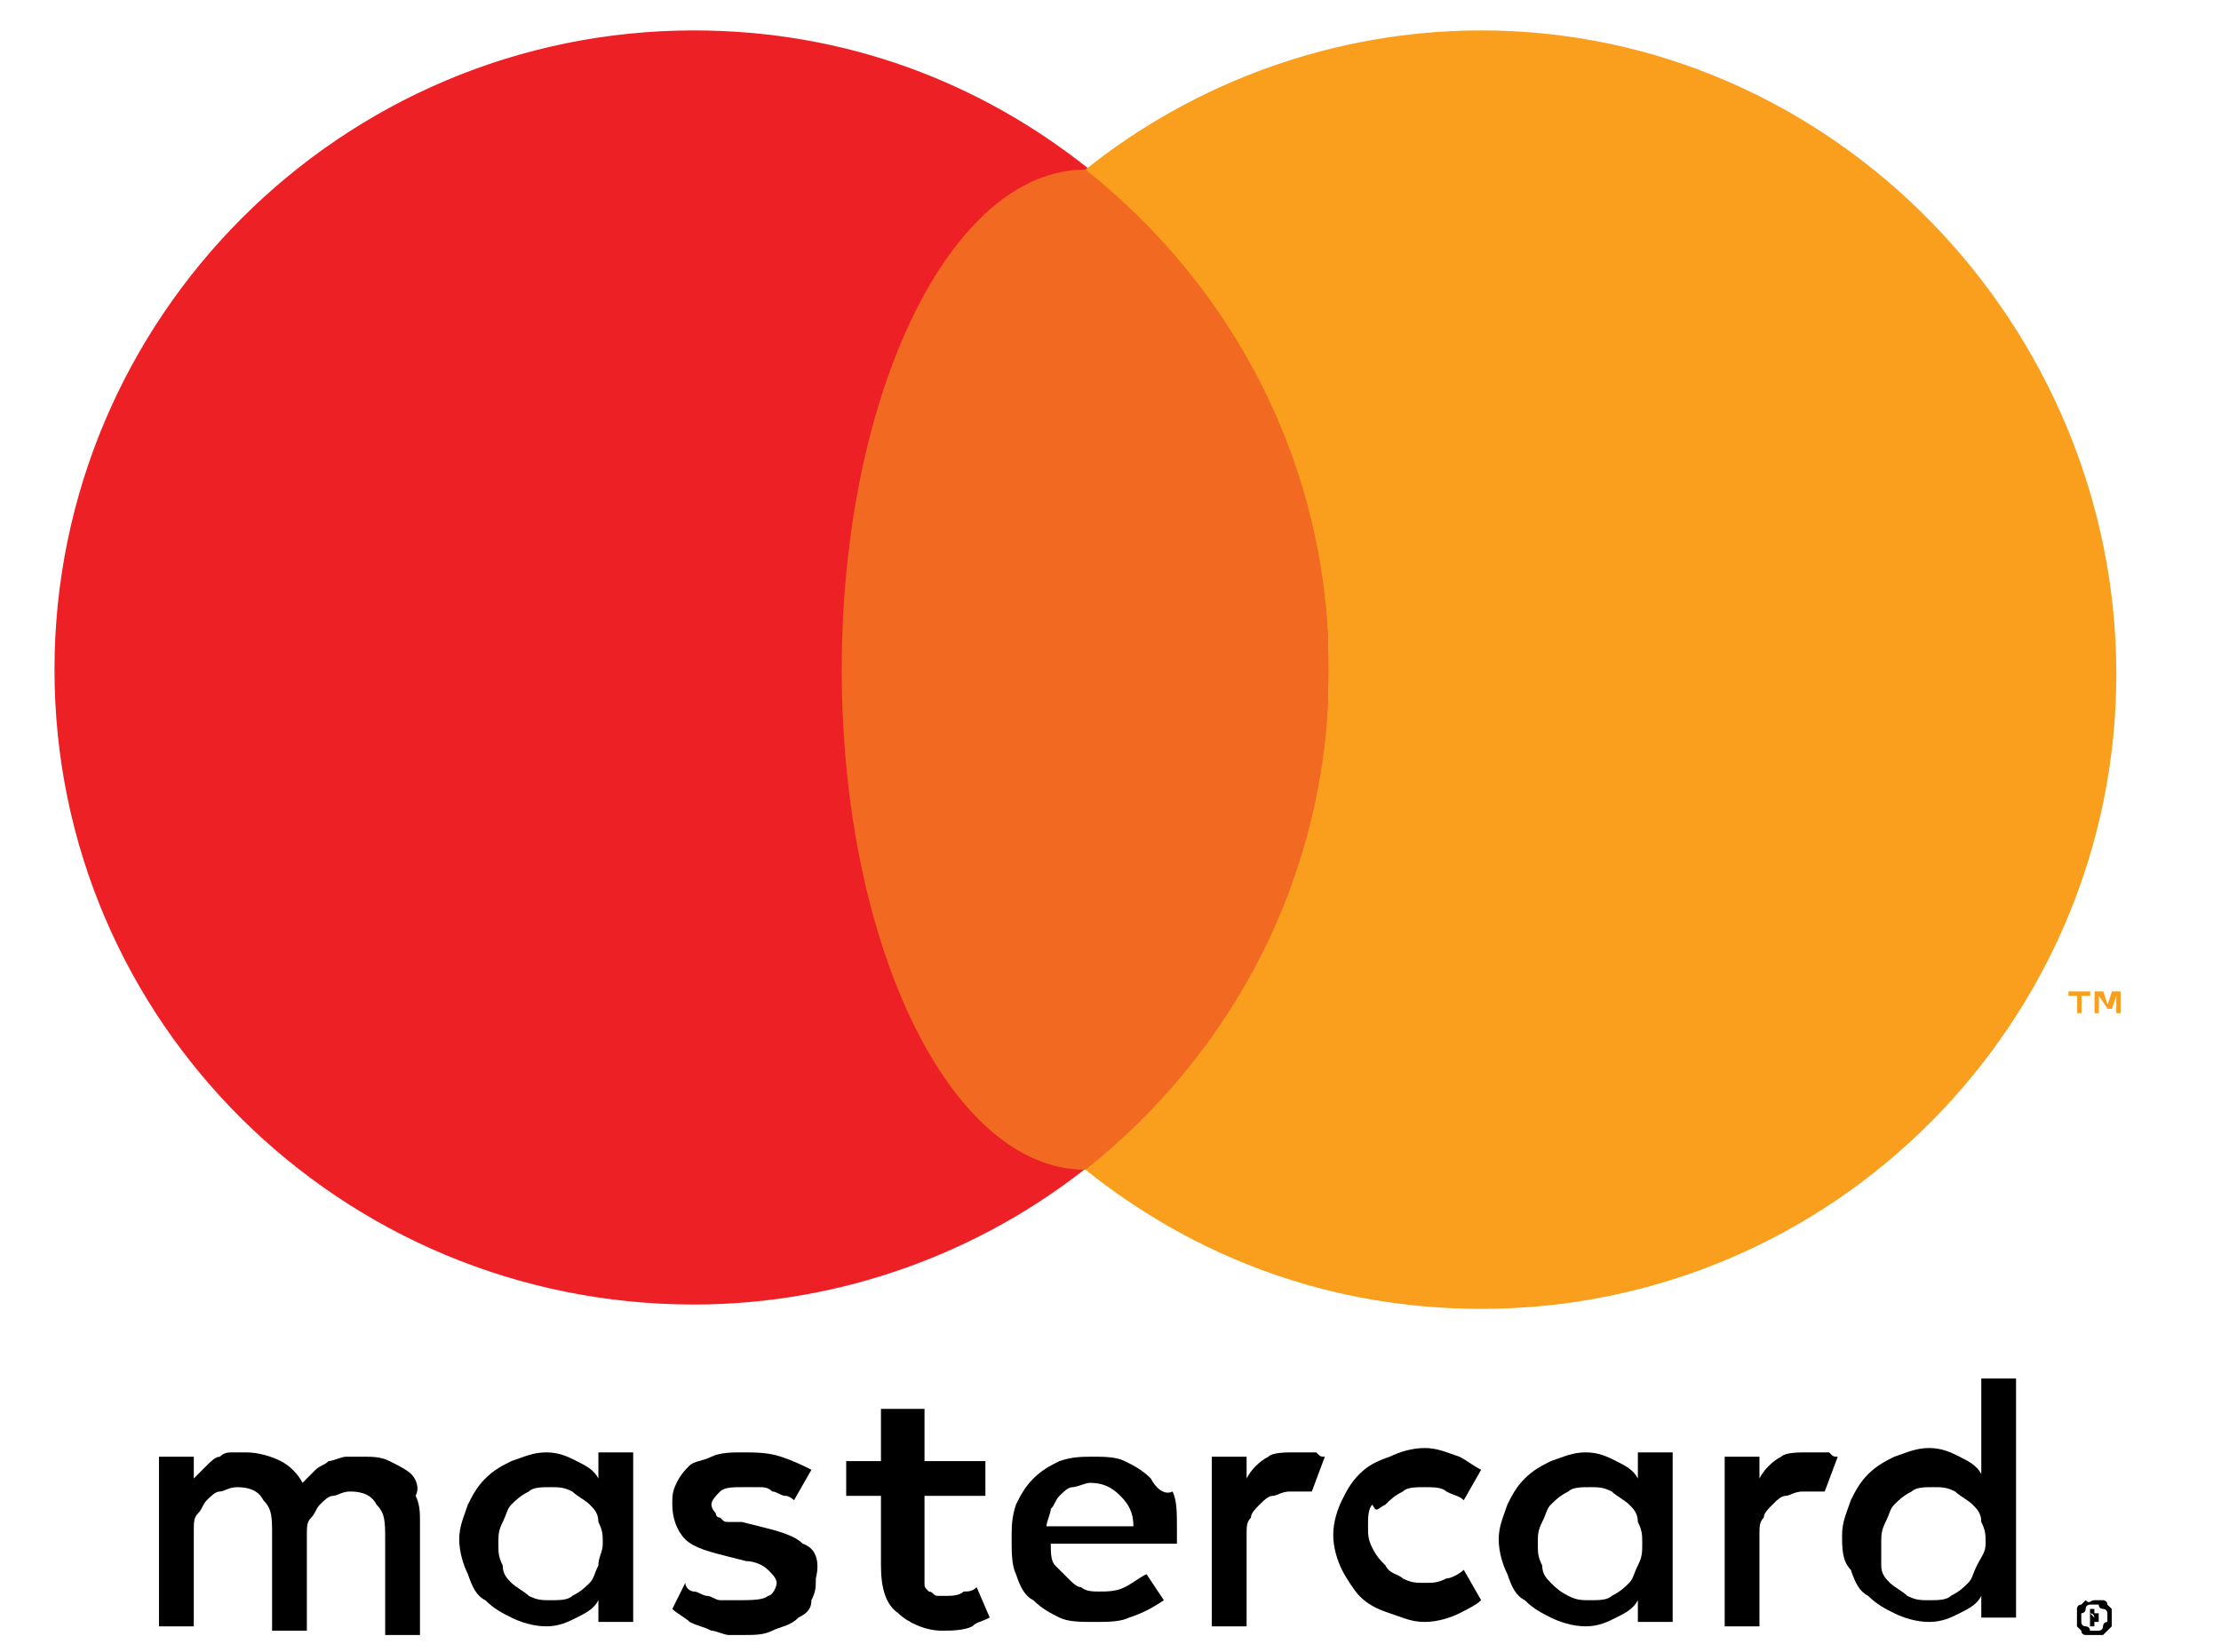 <svg width="43" height="32" viewBox="0 0 43 32" fill="none" xmlns="http://www.w3.org/2000/svg">
<path d="M7.962 28.547C7.878 28.463 7.71 28.379 7.541 28.295C7.373 28.21 7.204 28.21 7.036 28.21C6.952 28.21 6.868 28.21 6.699 28.21C6.615 28.21 6.447 28.295 6.362 28.295C6.278 28.379 6.194 28.379 6.11 28.463C6.025 28.547 5.941 28.632 5.857 28.716C5.773 28.547 5.604 28.379 5.436 28.295C5.268 28.21 5.015 28.126 4.762 28.126C4.678 28.126 4.594 28.126 4.51 28.126C4.425 28.126 4.341 28.126 4.257 28.21C4.173 28.21 4.089 28.295 4.004 28.379C3.92 28.463 3.836 28.547 3.752 28.632V28.21H3.078V31.495H3.752V29.642C3.752 29.474 3.752 29.39 3.836 29.305C3.92 29.221 3.92 29.137 4.004 29.053C4.089 28.968 4.173 28.884 4.257 28.884C4.341 28.884 4.425 28.8 4.594 28.8C4.847 28.8 5.015 28.884 5.099 29.053C5.268 29.221 5.268 29.39 5.268 29.726V31.579H5.941V29.726C5.941 29.558 5.941 29.474 6.025 29.39C6.11 29.305 6.11 29.221 6.194 29.137C6.278 29.053 6.362 28.968 6.447 28.968C6.531 28.968 6.615 28.884 6.783 28.884C7.036 28.884 7.204 28.968 7.289 29.137C7.457 29.305 7.457 29.474 7.457 29.811V31.663H8.131V29.474C8.131 29.305 8.131 29.137 8.047 28.968C8.131 28.8 8.047 28.632 7.962 28.547Z" fill="black"/>
<path d="M11.585 28.632C11.501 28.463 11.333 28.379 11.164 28.295C10.996 28.21 10.828 28.126 10.575 28.126C10.322 28.126 10.154 28.21 9.901 28.295C9.733 28.379 9.564 28.463 9.396 28.632C9.227 28.8 9.143 28.968 9.059 29.137C8.975 29.39 8.891 29.558 8.891 29.811C8.891 30.063 8.975 30.316 9.059 30.484C9.143 30.737 9.227 30.905 9.396 30.989C9.564 31.158 9.733 31.242 9.901 31.326C10.07 31.41 10.322 31.495 10.575 31.495C10.828 31.495 10.996 31.41 11.164 31.326C11.333 31.242 11.501 31.158 11.585 30.989V31.41H12.259V28.126H11.585V28.632ZM11.585 30.316C11.501 30.484 11.501 30.568 11.417 30.653C11.333 30.737 11.248 30.821 11.08 30.905C10.996 30.989 10.828 30.989 10.659 30.989C10.491 30.989 10.406 30.989 10.238 30.905C10.154 30.821 9.985 30.737 9.901 30.653C9.817 30.568 9.733 30.484 9.733 30.316C9.649 30.147 9.649 30.063 9.649 29.895C9.649 29.726 9.649 29.642 9.733 29.474C9.817 29.305 9.817 29.221 9.901 29.137C9.985 29.053 10.07 28.968 10.238 28.884C10.322 28.8 10.491 28.8 10.659 28.8C10.828 28.8 10.912 28.8 11.08 28.884C11.164 28.968 11.333 29.053 11.417 29.137C11.501 29.221 11.585 29.305 11.585 29.474C11.67 29.642 11.67 29.726 11.67 29.895C11.67 30.063 11.585 30.147 11.585 30.316Z" fill="black"/>
<path d="M15.542 29.895C15.373 29.726 15.037 29.642 14.7 29.558L14.363 29.474C14.279 29.474 14.195 29.474 14.11 29.474C14.026 29.474 14.026 29.474 13.942 29.39C13.858 29.39 13.858 29.305 13.858 29.305C13.858 29.305 13.774 29.221 13.774 29.137C13.774 29.053 13.858 28.968 13.942 28.884C14.026 28.8 14.195 28.8 14.363 28.8C14.447 28.8 14.531 28.8 14.7 28.8C14.784 28.8 14.868 28.8 14.953 28.884C15.037 28.884 15.121 28.968 15.205 28.968C15.289 28.968 15.373 29.053 15.373 29.053L15.71 28.463C15.542 28.379 15.373 28.295 15.121 28.21C14.868 28.126 14.616 28.126 14.363 28.126C14.195 28.126 13.942 28.126 13.774 28.21C13.605 28.295 13.437 28.295 13.352 28.379C13.268 28.463 13.184 28.547 13.1 28.716C13.016 28.884 13.016 28.968 13.016 29.137C13.016 29.39 13.1 29.642 13.268 29.811C13.437 29.979 13.774 30.063 14.11 30.147L14.447 30.232C14.616 30.232 14.784 30.316 14.868 30.4C14.953 30.484 15.037 30.568 15.037 30.653C15.037 30.737 14.953 30.905 14.868 30.905C14.784 30.989 14.531 30.989 14.279 30.989C14.11 30.989 14.026 30.989 13.942 30.989C13.858 30.989 13.774 30.905 13.689 30.905C13.605 30.905 13.521 30.821 13.437 30.821C13.352 30.821 13.268 30.737 13.268 30.653L13.016 31.158C13.1 31.242 13.268 31.326 13.352 31.41C13.521 31.495 13.605 31.495 13.774 31.579C13.858 31.579 14.026 31.663 14.11 31.663C14.195 31.663 14.279 31.663 14.363 31.663C14.616 31.663 14.784 31.663 14.953 31.579C15.121 31.495 15.289 31.495 15.458 31.326C15.626 31.242 15.71 31.158 15.71 30.989C15.795 30.821 15.795 30.737 15.795 30.568C15.879 30.232 15.795 29.979 15.542 29.895Z" fill="black"/>
<path d="M22.281 28.632C22.112 28.463 21.944 28.379 21.775 28.295C21.607 28.21 21.354 28.21 21.186 28.21C20.933 28.21 20.765 28.21 20.512 28.295C20.344 28.379 20.175 28.463 20.007 28.632C19.839 28.8 19.754 28.968 19.67 29.137C19.586 29.39 19.586 29.558 19.586 29.811C19.586 30.063 19.586 30.316 19.67 30.484C19.754 30.737 19.839 30.905 20.007 30.989C20.175 31.158 20.344 31.242 20.512 31.326C20.681 31.41 20.933 31.41 21.186 31.41C21.439 31.41 21.691 31.41 21.86 31.326C22.112 31.242 22.281 31.158 22.533 30.989L22.197 30.484C22.028 30.568 21.944 30.653 21.775 30.737C21.607 30.821 21.439 30.821 21.27 30.821C21.186 30.821 21.017 30.821 20.933 30.737C20.849 30.737 20.765 30.653 20.681 30.568C20.596 30.484 20.512 30.4 20.428 30.316C20.344 30.232 20.344 30.063 20.344 29.895H22.786C22.786 29.895 22.786 29.811 22.786 29.726C22.786 29.642 22.786 29.642 22.786 29.558C22.786 29.305 22.786 29.053 22.702 28.884C22.533 28.968 22.365 28.8 22.281 28.632ZM20.26 29.558C20.26 29.474 20.344 29.305 20.344 29.221C20.428 29.137 20.428 29.053 20.512 28.968C20.596 28.884 20.681 28.8 20.765 28.8C20.849 28.8 21.017 28.716 21.102 28.716C21.354 28.716 21.523 28.8 21.691 28.968C21.86 29.137 21.944 29.305 21.944 29.558H20.26Z" fill="black"/>
<path d="M31.71 28.632C31.626 28.463 31.458 28.379 31.289 28.295C31.121 28.21 30.953 28.126 30.7 28.126C30.447 28.126 30.279 28.21 30.026 28.295C29.858 28.379 29.689 28.463 29.521 28.632C29.352 28.8 29.268 28.968 29.184 29.137C29.1 29.39 29.016 29.558 29.016 29.811C29.016 30.063 29.1 30.316 29.184 30.484C29.268 30.737 29.352 30.905 29.521 30.989C29.689 31.158 29.858 31.242 30.026 31.326C30.195 31.41 30.447 31.495 30.7 31.495C30.953 31.495 31.121 31.41 31.289 31.326C31.458 31.242 31.626 31.158 31.71 30.989V31.41H32.384V28.126H31.71V28.632ZM31.71 30.316C31.626 30.484 31.626 30.568 31.542 30.653C31.458 30.737 31.373 30.821 31.205 30.905C31.121 30.989 30.953 30.989 30.784 30.989C30.616 30.989 30.531 30.989 30.363 30.905C30.195 30.821 30.11 30.737 30.026 30.653C29.942 30.568 29.858 30.484 29.858 30.316C29.773 30.147 29.773 30.063 29.773 29.895C29.773 29.726 29.773 29.642 29.858 29.474C29.942 29.305 29.942 29.221 30.026 29.137C30.11 29.053 30.195 28.968 30.363 28.884C30.447 28.8 30.616 28.8 30.784 28.8C30.953 28.8 31.037 28.8 31.205 28.884C31.289 28.968 31.458 29.053 31.542 29.137C31.626 29.221 31.71 29.305 31.71 29.474C31.795 29.642 31.795 29.726 31.795 29.895C31.795 30.063 31.795 30.147 31.71 30.316Z" fill="black"/>
<path d="M18.657 30.821C18.572 30.905 18.404 30.905 18.32 30.905C18.235 30.905 18.151 30.905 18.151 30.905C18.067 30.905 18.067 30.821 17.983 30.821C17.899 30.737 17.899 30.737 17.899 30.653C17.899 30.568 17.899 30.484 17.899 30.4V28.968H19.078V28.295H17.899V27.284H17.056V28.295H16.383V28.968H17.056V30.316C17.056 30.737 17.141 31.074 17.393 31.242C17.562 31.41 17.899 31.579 18.235 31.579C18.404 31.579 18.657 31.579 18.825 31.495C18.909 31.41 18.993 31.41 19.162 31.326L18.909 30.737C18.825 30.821 18.741 30.821 18.657 30.821Z" fill="black"/>
<path d="M25.061 28.126C24.892 28.126 24.64 28.126 24.556 28.21C24.387 28.295 24.219 28.463 24.135 28.632V28.21H23.461V31.495H24.135V29.726C24.135 29.558 24.135 29.474 24.219 29.39C24.219 29.305 24.303 29.221 24.387 29.137C24.471 29.053 24.556 28.968 24.64 28.968C24.724 28.968 24.808 28.884 24.977 28.884C25.061 28.884 25.145 28.884 25.229 28.884C25.314 28.884 25.314 28.884 25.398 28.884L25.65 28.21C25.566 28.21 25.566 28.21 25.482 28.126C25.314 28.126 25.229 28.126 25.061 28.126Z" fill="black"/>
<path d="M34.991 28.126C34.822 28.126 34.57 28.126 34.485 28.21C34.317 28.295 34.148 28.463 34.064 28.632V28.21H33.391V31.495H34.064V29.726C34.064 29.558 34.064 29.474 34.148 29.39C34.148 29.305 34.233 29.221 34.317 29.137C34.401 29.053 34.485 28.968 34.57 28.968C34.654 28.968 34.738 28.884 34.906 28.884C34.991 28.884 35.075 28.884 35.159 28.884C35.243 28.884 35.243 28.884 35.328 28.884L35.58 28.21C35.496 28.21 35.496 28.21 35.412 28.126C35.243 28.126 35.075 28.126 34.991 28.126Z" fill="black"/>
<path d="M38.359 26.863V28.547C38.275 28.379 38.106 28.295 37.938 28.21C37.769 28.126 37.601 28.042 37.348 28.042C37.096 28.042 36.927 28.126 36.675 28.21C36.506 28.295 36.338 28.379 36.169 28.547C36.001 28.716 35.917 28.884 35.833 29.053C35.748 29.305 35.664 29.474 35.664 29.726C35.664 29.979 35.664 30.232 35.833 30.4C35.917 30.653 36.001 30.821 36.169 30.905C36.338 31.074 36.506 31.158 36.675 31.242C36.843 31.326 37.096 31.41 37.348 31.41C37.601 31.41 37.769 31.326 37.938 31.242C38.106 31.158 38.275 31.074 38.359 30.905V31.326H39.032V26.695H38.359V26.863ZM38.275 30.316C38.19 30.484 38.19 30.568 38.106 30.653C38.022 30.737 37.938 30.821 37.769 30.905C37.685 30.989 37.517 30.989 37.348 30.989C37.18 30.989 37.096 30.989 36.927 30.905C36.843 30.821 36.675 30.737 36.59 30.653C36.506 30.568 36.422 30.484 36.422 30.316C36.422 30.147 36.422 29.979 36.422 29.895C36.422 29.726 36.422 29.642 36.506 29.474C36.59 29.305 36.59 29.221 36.675 29.137C36.759 29.053 36.843 28.968 37.011 28.884C37.096 28.8 37.264 28.8 37.432 28.8C37.601 28.8 37.685 28.8 37.853 28.884C37.938 28.968 38.106 29.053 38.19 29.137C38.275 29.221 38.359 29.305 38.359 29.474C38.443 29.642 38.443 29.726 38.443 29.895C38.443 30.063 38.359 30.147 38.275 30.316Z" fill="black"/>
<path d="M26.823 29.137C26.907 29.053 26.991 28.968 27.16 28.884C27.244 28.8 27.413 28.8 27.581 28.8C27.749 28.8 27.918 28.8 28.002 28.884C28.17 28.968 28.255 28.968 28.339 29.053L28.676 28.463C28.507 28.379 28.423 28.295 28.255 28.21C28.002 28.126 27.834 28.042 27.581 28.042C27.328 28.042 27.076 28.126 26.907 28.21C26.655 28.295 26.486 28.379 26.318 28.547C26.149 28.716 26.065 28.884 25.981 29.053C25.897 29.221 25.812 29.474 25.812 29.726C25.812 29.979 25.897 30.232 25.981 30.4C26.065 30.568 26.234 30.821 26.318 30.905C26.486 31.074 26.655 31.158 26.907 31.242C27.16 31.326 27.328 31.41 27.581 31.41C27.834 31.41 28.086 31.326 28.255 31.242C28.423 31.158 28.591 31.074 28.676 30.989L28.339 30.4C28.255 30.484 28.086 30.568 28.002 30.568C27.834 30.653 27.749 30.653 27.581 30.653C27.413 30.653 27.328 30.653 27.16 30.568C27.076 30.484 26.907 30.484 26.823 30.316C26.739 30.232 26.655 30.147 26.57 29.979C26.486 29.811 26.486 29.726 26.486 29.558C26.486 29.39 26.486 29.221 26.57 29.137C26.655 29.305 26.655 29.221 26.823 29.137Z" fill="black"/>
<path d="M40.548 30.989C40.632 30.989 40.632 30.989 40.716 30.989C40.716 30.989 40.8 30.989 40.8 31.074L40.885 31.158C40.885 31.158 40.885 31.242 40.885 31.326C40.885 31.41 40.885 31.41 40.885 31.495L40.8 31.579L40.716 31.663C40.716 31.663 40.632 31.663 40.548 31.663C40.464 31.663 40.464 31.663 40.379 31.663C40.379 31.663 40.295 31.663 40.295 31.579L40.211 31.495C40.211 31.495 40.211 31.41 40.211 31.326C40.211 31.242 40.211 31.242 40.211 31.158C40.211 31.158 40.211 31.074 40.295 31.074L40.379 30.989C40.464 31.074 40.464 30.989 40.548 30.989ZM40.548 31.579H40.632C40.632 31.579 40.716 31.579 40.716 31.495C40.716 31.495 40.716 31.41 40.8 31.41V31.326V31.242C40.8 31.242 40.8 31.158 40.716 31.158C40.716 31.158 40.632 31.158 40.632 31.074H40.548H40.464C40.464 31.074 40.379 31.074 40.379 31.158C40.379 31.158 40.379 31.242 40.295 31.242V31.326V31.41C40.295 31.41 40.295 31.495 40.379 31.495C40.379 31.495 40.464 31.495 40.464 31.579H40.548ZM40.548 31.242H40.632V31.326V31.41C40.632 31.41 40.632 31.41 40.548 31.41L40.632 31.495L40.548 31.41V31.495H40.464V31.158H40.548V31.242ZM40.464 31.242C40.548 31.326 40.548 31.326 40.548 31.326C40.548 31.326 40.548 31.242 40.464 31.242Z" fill="black"/>
<path d="M16.381 12.968C16.381 9.011 18.234 5.558 21.097 3.284C18.991 1.6 16.381 0.589 13.434 0.589C6.613 0.589 1.055 6.147 1.055 12.968C1.055 19.79 6.613 25.263 13.434 25.263C16.297 25.263 18.991 24.253 21.097 22.568C18.149 20.379 16.381 16.842 16.381 12.968Z" fill="#ED2026"/>
<path d="M21.013 22.653C23.617 22.653 25.729 18.317 25.729 12.968C25.729 7.62 23.617 3.284 21.013 3.284C18.408 3.284 16.297 7.62 16.297 12.968C16.297 18.317 18.408 22.653 21.013 22.653Z" fill="#F26A21"/>
<path d="M40.215 19.621V19.284H40.047V19.2H40.468V19.284H40.3V19.621H40.215ZM40.973 19.621V19.284L40.889 19.537H40.805L40.636 19.284V19.621H40.552V19.2H40.721L40.805 19.453L40.889 19.2H41.057V19.621H40.973Z" fill="#F99F1D"/>
<path d="M28.679 0.589C25.816 0.589 23.121 1.6 21.016 3.284C23.879 5.558 25.731 9.011 25.731 12.968C25.731 16.926 23.879 20.379 21.016 22.653C23.121 24.337 25.731 25.347 28.679 25.347C35.5 25.347 40.974 19.79 40.974 13.053C40.974 6.316 35.5 0.589 28.679 0.589Z" fill="#F99F1D"/>
</svg>
